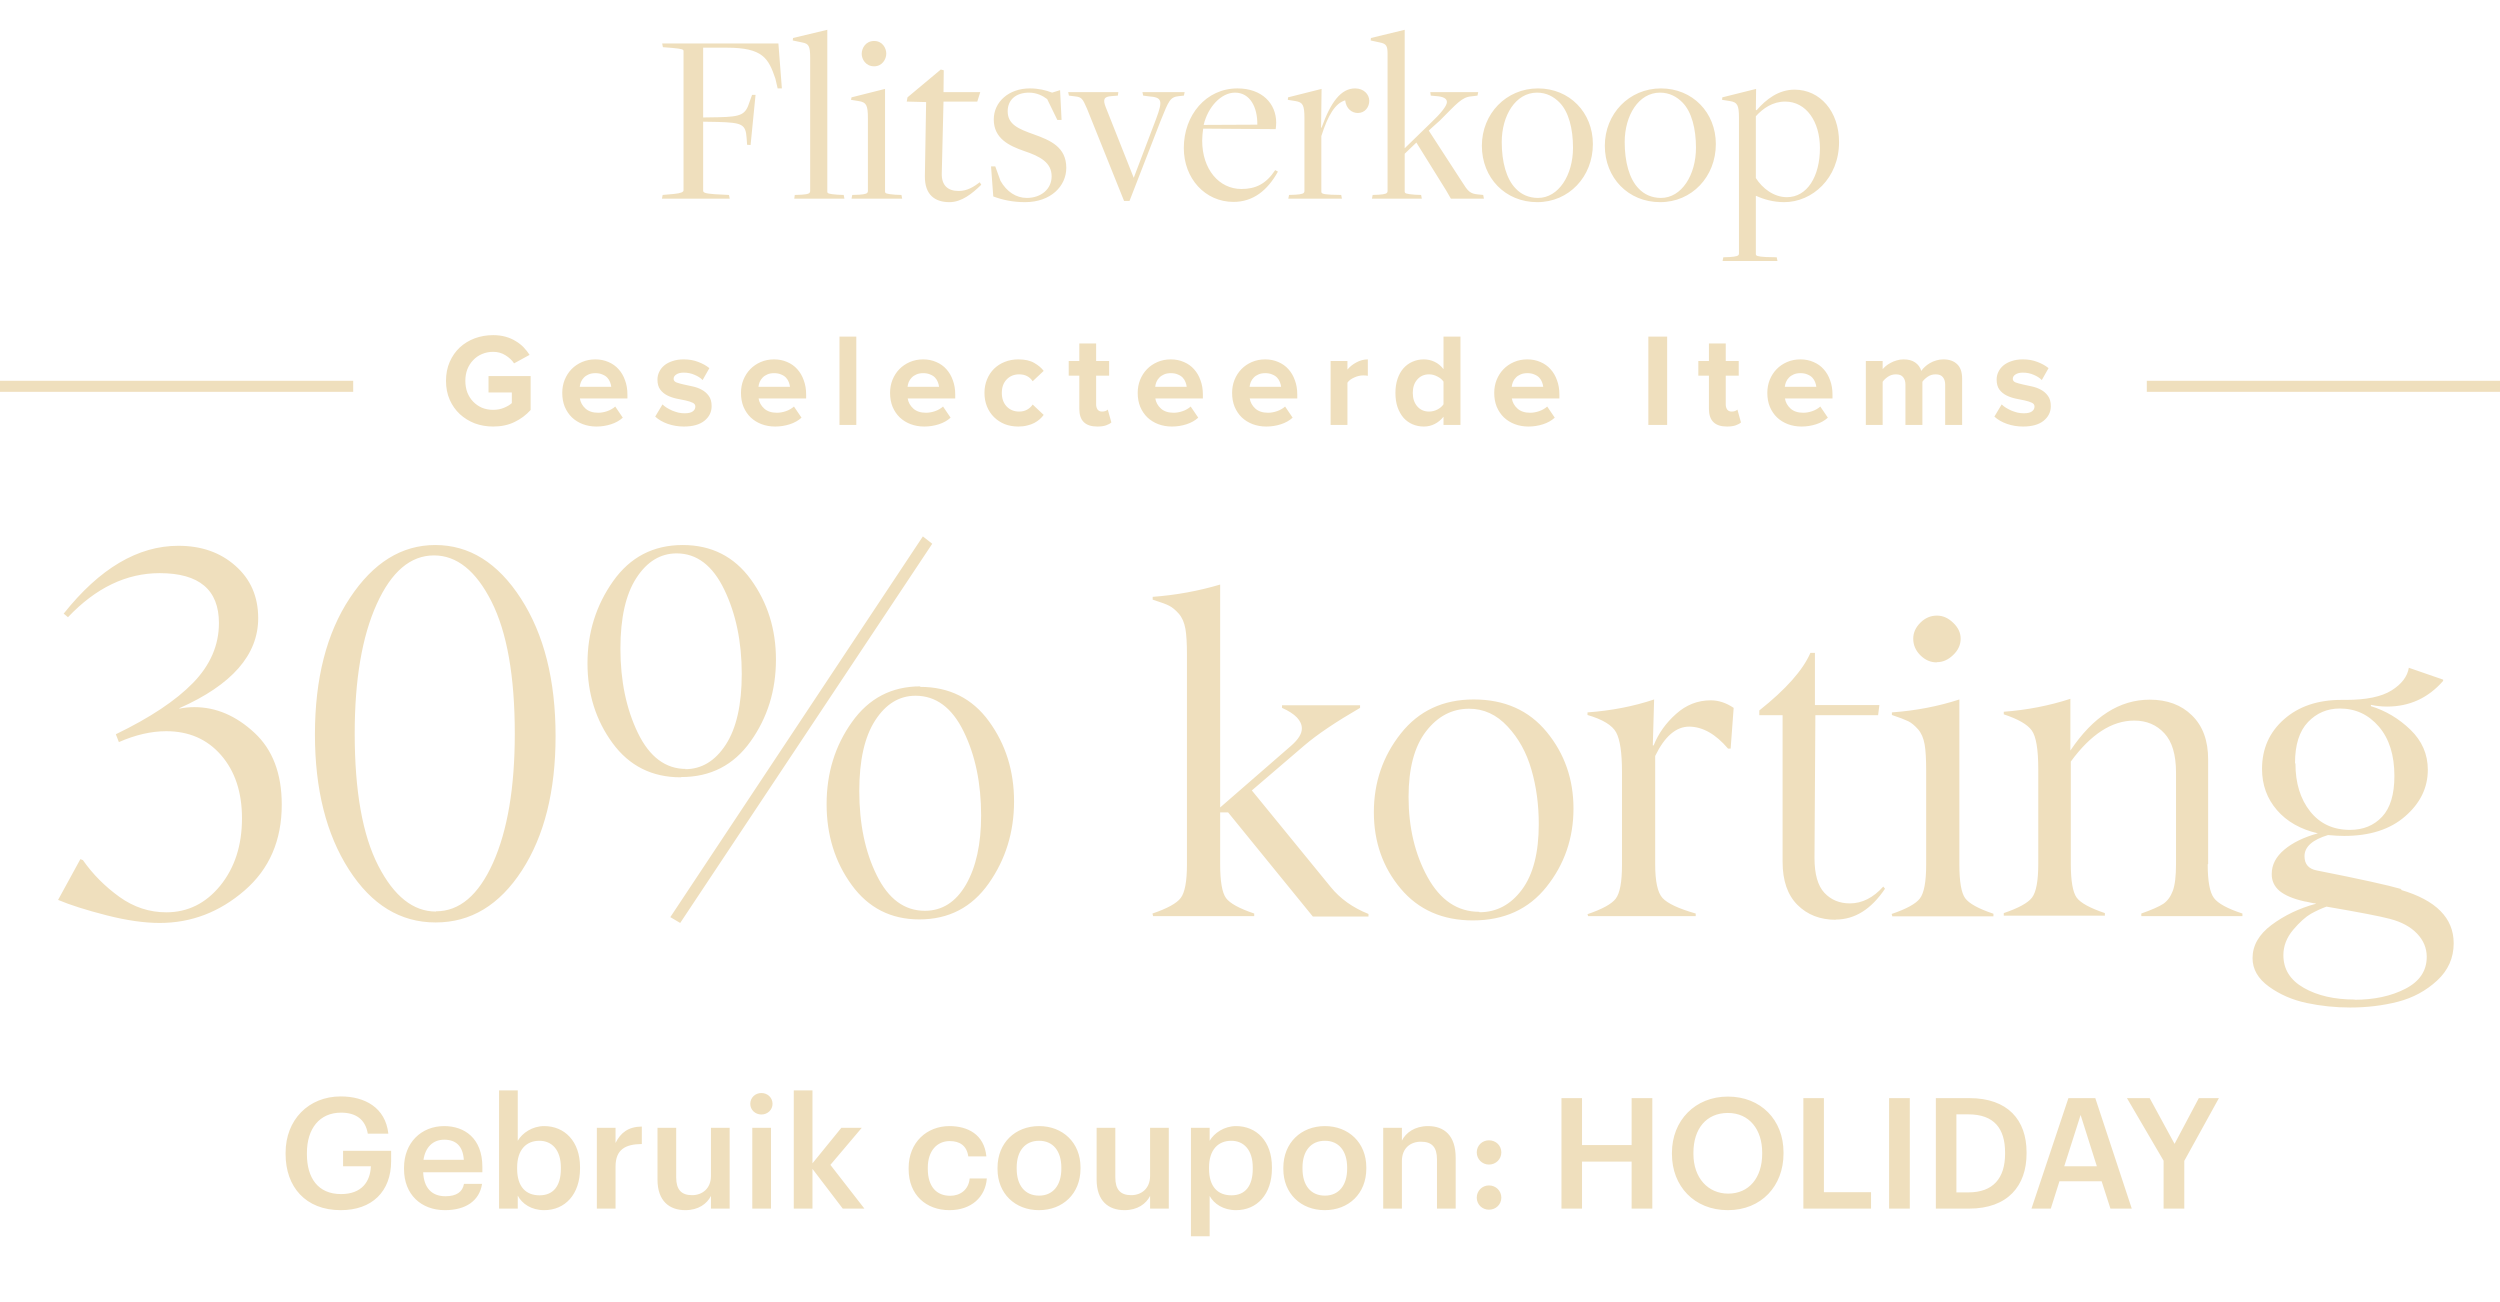 <svg width="453" height="236" viewBox="0 0 453 236" fill="none" xmlns="http://www.w3.org/2000/svg">
<path d="M119.94 36H132.225L132.09 35.325L129.48 35.19C127.635 35.055 127.41 34.875 127.41 34.515V22.05L130.065 22.095C134.475 22.23 135.105 22.5 135.285 24.975L135.375 26.235L136.005 26.28L136.905 17.19H136.275L135.825 18.45C135.105 20.745 134.385 21.15 130.29 21.24L127.41 21.285V8.64H131.685C138.255 8.64 139.245 10.575 140.505 14.265L140.91 16.02H141.675L141.045 7.875H119.985L120.12 8.55L121.83 8.685C123.675 8.865 123.855 8.955 123.855 9.27V34.47C123.855 34.785 123.45 35.01 122.1 35.145L120.075 35.325L119.94 36ZM143.921 36H153.011L152.876 35.325L151.751 35.28C150.086 35.145 149.906 35.055 149.906 34.695V5.4L143.696 6.885L143.651 7.335L145.361 7.695C146.531 7.92 146.801 8.325 146.801 10.44V34.605C146.801 35.1 146.396 35.19 145.226 35.28L144.011 35.325L143.921 36ZM158.389 12.015C159.874 12.015 160.594 10.71 160.594 9.72C160.594 8.73 159.919 7.425 158.389 7.425C156.859 7.425 156.139 8.73 156.139 9.765C156.139 10.71 156.859 12.015 158.389 12.015ZM154.294 36H163.474L163.339 35.325L162.214 35.28C160.594 35.145 160.369 35.055 160.369 34.695V16.11L154.294 17.64L154.204 18.09L155.599 18.315C156.949 18.54 157.264 18.99 157.264 21.42V34.605C157.264 35.1 156.814 35.19 155.689 35.28L154.429 35.325L154.294 36ZM172.043 36.63C174.248 36.63 176.138 35.1 177.803 33.48L177.533 33.03C176.453 33.84 175.283 34.605 173.708 34.605C171.773 34.605 170.603 33.615 170.648 31.455C170.648 31.41 170.963 18.405 170.963 18.405H177.083L177.623 16.695H170.963L171.008 12.735L170.468 12.6L164.438 17.64L164.303 18.405L167.813 18.495L167.588 31.905C167.543 35.415 169.523 36.63 172.043 36.63ZM185.741 36.63C190.421 36.63 193.211 33.705 193.211 30.42C193.211 26.64 190.331 25.425 187.316 24.345C184.526 23.355 182.591 22.545 182.591 20.16C182.591 18.135 184.031 16.785 186.461 16.785C187.856 16.785 188.981 17.37 189.746 17.955L191.591 21.735H192.356L192.086 16.335L190.646 16.785C189.476 16.335 188.171 16.02 186.596 16.02C182.816 16.02 180.071 18.45 180.071 21.645C180.071 25.11 182.861 26.415 185.561 27.36C188.531 28.35 190.556 29.475 190.556 31.95C190.556 34.245 188.666 35.865 186.056 35.865C184.121 35.865 182.411 34.74 181.286 32.76L180.341 30.15H179.576L179.981 35.595C181.646 36.225 183.536 36.63 185.741 36.63ZM203.678 36.405H204.668L210.293 21.915C211.823 18.135 212.003 17.595 213.668 17.415L214.523 17.325L214.658 16.695H207.008L207.143 17.325L208.178 17.46C210.563 17.64 210.743 18.18 209.483 21.555L205.433 32.22L200.348 19.395C199.808 18 200.033 17.505 201.428 17.415L202.553 17.325L202.643 16.695H193.553L193.688 17.325L194.768 17.46C196.028 17.595 196.163 17.865 196.973 19.71L203.678 36.405ZM223.506 36.585C227.061 36.585 229.671 34.515 231.561 31.095L231.066 30.825C229.401 33.345 227.511 34.245 224.946 34.245C220.896 34.245 217.836 30.69 217.836 25.47C217.836 24.84 217.926 23.85 218.016 23.31L231.156 23.4C231.201 22.995 231.246 22.635 231.246 22.23C231.246 18.765 228.681 16.02 224.226 16.02C218.556 16.02 214.506 20.835 214.506 26.82C214.506 32.355 218.376 36.585 223.506 36.585ZM218.106 22.635C218.871 19.35 221.301 16.785 223.776 16.785C226.521 16.785 227.871 19.44 227.826 22.59L218.106 22.635ZM233.44 36H243.16L243.025 35.325L241.18 35.28C239.605 35.19 239.425 35.055 239.425 34.695V24.66C240.64 20.835 241.945 18.72 243.745 18.18C243.925 19.71 244.96 20.475 246.04 20.475C247.345 20.475 248.11 19.395 248.11 18.27C248.11 17.1 247.12 16.02 245.545 16.02C242.98 16.02 241.135 18.495 239.47 23.13H239.38L239.47 16.11L233.395 17.64L233.35 18.09L234.745 18.315C236.05 18.54 236.365 18.99 236.365 21.42V34.605C236.365 35.1 235.915 35.19 234.745 35.28L233.575 35.325L233.44 36ZM248.592 36H257.637L257.502 35.325L256.377 35.28C254.757 35.145 254.532 35.055 254.532 34.695V27.855L256.647 25.83L262.047 34.515L262.902 36H268.887L268.752 35.325L267.852 35.235C266.367 35.1 266.007 34.695 264.882 32.895L258.897 23.67C258.852 23.67 260.922 21.825 260.922 21.825C263.937 18.81 264.882 17.595 266.592 17.46L267.717 17.325L267.852 16.695H259.167L259.257 17.325L260.247 17.415C261.552 17.505 262.182 17.865 262.182 18.495C262.182 19.215 260.922 20.7 259.392 22.14L254.532 26.865V5.4L248.412 6.885L248.367 7.335L250.032 7.695C251.202 7.92 251.427 8.325 251.427 9.765V34.605C251.427 35.1 250.977 35.19 249.852 35.28L248.727 35.325L248.592 36ZM278.55 36.63C284.265 36.63 288.63 32.04 288.63 26.1C288.63 20.385 284.4 16.02 278.685 16.02C272.925 16.02 268.515 20.61 268.515 26.415C268.515 32.22 272.745 36.63 278.55 36.63ZM278.685 35.865C276.975 35.865 275.625 35.19 274.68 34.2C272.925 32.445 272.115 29.295 272.115 25.74C272.115 20.925 274.635 16.785 278.505 16.785C280.26 16.785 281.565 17.55 282.555 18.54C284.265 20.25 285.03 23.355 285.03 26.775C285.03 31.725 282.42 35.865 278.685 35.865ZM300.83 36.63C306.545 36.63 310.91 32.04 310.91 26.1C310.91 20.385 306.68 16.02 300.965 16.02C295.205 16.02 290.795 20.61 290.795 26.415C290.795 32.22 295.025 36.63 300.83 36.63ZM300.965 35.865C299.255 35.865 297.905 35.19 296.96 34.2C295.205 32.445 294.395 29.295 294.395 25.74C294.395 20.925 296.915 16.785 300.785 16.785C302.54 16.785 303.845 17.55 304.835 18.54C306.545 20.25 307.31 23.355 307.31 26.775C307.31 31.725 304.7 35.865 300.965 35.865ZM312.131 47.295H322.076L321.941 46.62L320.006 46.575C318.386 46.485 318.161 46.35 318.161 46.035V35.505H318.251C319.511 36.09 321.311 36.63 323.291 36.63C328.376 36.63 333.236 32.31 333.236 25.74C333.236 20.16 329.771 16.245 325.181 16.245C322.301 16.245 320.051 17.955 318.296 19.98L318.161 19.89L318.206 16.11L312.086 17.64L312.041 18.09L313.481 18.315C314.786 18.54 315.101 18.99 315.101 21.375V45.945C315.101 46.395 314.606 46.485 313.481 46.575L312.266 46.62L312.131 47.295ZM323.786 35.73C321.401 35.73 319.331 34.11 318.161 32.265V21.06C319.466 19.62 321.221 18.405 323.471 18.405C327.296 18.405 329.771 22.05 329.771 26.82C329.771 31.95 327.476 35.73 323.786 35.73Z" fill="#EFDFBD"/>
<rect y="69" width="64" height="2" fill="#EFDFBD"/>
<path d="M89.36 77.288C88.176 77.288 87.064 77.096 86.024 76.712C85 76.312 84.096 75.752 83.312 75.032C82.544 74.312 81.936 73.448 81.488 72.44C81.04 71.416 80.816 70.272 80.816 69.008C80.816 67.744 81.04 66.6 81.488 65.576C81.936 64.552 82.544 63.68 83.312 62.96C84.096 62.24 85 61.688 86.024 61.304C87.064 60.92 88.176 60.728 89.36 60.728C90.192 60.728 90.944 60.824 91.616 61.016C92.304 61.208 92.912 61.472 93.44 61.808C93.984 62.128 94.464 62.504 94.88 62.936C95.296 63.368 95.656 63.824 95.96 64.304L93.152 65.84C92.784 65.28 92.264 64.792 91.592 64.376C90.936 63.96 90.192 63.752 89.36 63.752C88.624 63.752 87.944 63.888 87.32 64.16C86.712 64.416 86.184 64.784 85.736 65.264C85.288 65.728 84.936 66.28 84.68 66.92C84.44 67.56 84.32 68.256 84.32 69.008C84.32 69.76 84.44 70.464 84.68 71.12C84.936 71.76 85.288 72.312 85.736 72.776C86.184 73.24 86.712 73.608 87.32 73.88C87.944 74.136 88.624 74.264 89.36 74.264C90.08 74.264 90.744 74.136 91.352 73.88C91.96 73.624 92.424 73.344 92.744 73.04V71.12H88.52V68.144H96.152V74.288C95.336 75.2 94.36 75.928 93.224 76.472C92.104 77.016 90.816 77.288 89.36 77.288ZM108.073 77.288C107.193 77.288 106.369 77.144 105.601 76.856C104.849 76.568 104.193 76.16 103.633 75.632C103.089 75.104 102.657 74.464 102.337 73.712C102.033 72.96 101.881 72.12 101.881 71.192C101.881 70.36 102.025 69.576 102.313 68.84C102.617 68.088 103.033 67.44 103.561 66.896C104.089 66.352 104.721 65.92 105.457 65.6C106.193 65.28 107.001 65.12 107.881 65.12C108.745 65.12 109.537 65.28 110.257 65.6C110.977 65.904 111.585 66.336 112.081 66.896C112.593 67.456 112.985 68.128 113.257 68.912C113.545 69.68 113.689 70.536 113.689 71.48V72.2H105.073C105.185 72.904 105.521 73.512 106.081 74.024C106.641 74.536 107.417 74.792 108.409 74.792C108.649 74.792 108.905 74.768 109.177 74.72C109.465 74.672 109.745 74.6 110.017 74.504C110.305 74.408 110.569 74.288 110.809 74.144C111.065 74 111.289 73.84 111.481 73.664L112.849 75.68C112.273 76.208 111.561 76.608 110.713 76.88C109.865 77.152 108.985 77.288 108.073 77.288ZM110.761 70.088C110.729 69.816 110.657 69.536 110.545 69.248C110.433 68.944 110.265 68.672 110.041 68.432C109.817 68.192 109.521 68 109.153 67.856C108.801 67.696 108.377 67.616 107.881 67.616C107.401 67.616 106.985 67.696 106.633 67.856C106.297 68 106.017 68.192 105.793 68.432C105.569 68.656 105.393 68.92 105.265 69.224C105.153 69.512 105.081 69.8 105.049 70.088H110.761ZM123.907 77.288C122.899 77.288 121.931 77.128 121.003 76.808C120.091 76.488 119.331 76.048 118.723 75.488L120.043 73.28C120.251 73.488 120.507 73.688 120.811 73.88C121.131 74.072 121.467 74.248 121.819 74.408C122.187 74.552 122.555 74.672 122.923 74.768C123.307 74.848 123.683 74.888 124.051 74.888C124.723 74.888 125.211 74.776 125.515 74.552C125.835 74.328 125.995 74.032 125.995 73.664C125.995 73.344 125.827 73.112 125.491 72.968C125.155 72.808 124.731 72.672 124.219 72.56C123.707 72.448 123.155 72.336 122.563 72.224C121.971 72.096 121.419 71.904 120.907 71.648C120.395 71.392 119.971 71.04 119.635 70.592C119.299 70.144 119.131 69.536 119.131 68.768C119.131 68.288 119.235 67.832 119.443 67.4C119.651 66.952 119.955 66.56 120.355 66.224C120.755 65.888 121.251 65.624 121.843 65.432C122.435 65.224 123.115 65.12 123.883 65.12C124.859 65.12 125.731 65.272 126.499 65.576C127.283 65.864 127.963 66.24 128.539 66.704L127.315 68.864C126.963 68.496 126.483 68.184 125.875 67.928C125.267 67.656 124.603 67.52 123.883 67.52C123.323 67.52 122.875 67.632 122.539 67.856C122.219 68.064 122.059 68.328 122.059 68.648C122.059 68.936 122.227 69.152 122.563 69.296C122.915 69.424 123.339 69.544 123.835 69.656C124.347 69.752 124.899 69.872 125.491 70.016C126.099 70.144 126.651 70.344 127.147 70.616C127.659 70.888 128.083 71.256 128.419 71.72C128.771 72.184 128.947 72.808 128.947 73.592C128.947 74.664 128.507 75.552 127.627 76.256C126.763 76.944 125.523 77.288 123.907 77.288ZM140.457 77.288C139.577 77.288 138.753 77.144 137.985 76.856C137.233 76.568 136.577 76.16 136.017 75.632C135.473 75.104 135.041 74.464 134.721 73.712C134.417 72.96 134.265 72.12 134.265 71.192C134.265 70.36 134.409 69.576 134.697 68.84C135.001 68.088 135.417 67.44 135.945 66.896C136.473 66.352 137.105 65.92 137.841 65.6C138.577 65.28 139.385 65.12 140.265 65.12C141.129 65.12 141.921 65.28 142.641 65.6C143.361 65.904 143.969 66.336 144.465 66.896C144.977 67.456 145.369 68.128 145.641 68.912C145.929 69.68 146.073 70.536 146.073 71.48V72.2H137.457C137.569 72.904 137.905 73.512 138.465 74.024C139.025 74.536 139.801 74.792 140.793 74.792C141.033 74.792 141.289 74.768 141.561 74.72C141.849 74.672 142.129 74.6 142.401 74.504C142.689 74.408 142.953 74.288 143.193 74.144C143.449 74 143.673 73.84 143.865 73.664L145.233 75.68C144.657 76.208 143.945 76.608 143.097 76.88C142.249 77.152 141.369 77.288 140.457 77.288ZM143.145 70.088C143.113 69.816 143.041 69.536 142.929 69.248C142.817 68.944 142.649 68.672 142.425 68.432C142.201 68.192 141.905 68 141.537 67.856C141.185 67.696 140.761 67.616 140.265 67.616C139.785 67.616 139.369 67.696 139.017 67.856C138.681 68 138.401 68.192 138.177 68.432C137.953 68.656 137.777 68.92 137.649 69.224C137.537 69.512 137.465 69.8 137.433 70.088H143.145ZM152.114 77V60.992H155.162V77H152.114ZM167.472 77.288C166.592 77.288 165.768 77.144 165 76.856C164.248 76.568 163.592 76.16 163.032 75.632C162.488 75.104 162.056 74.464 161.736 73.712C161.432 72.96 161.28 72.12 161.28 71.192C161.28 70.36 161.424 69.576 161.712 68.84C162.016 68.088 162.432 67.44 162.96 66.896C163.488 66.352 164.12 65.92 164.856 65.6C165.592 65.28 166.4 65.12 167.28 65.12C168.144 65.12 168.936 65.28 169.656 65.6C170.376 65.904 170.984 66.336 171.48 66.896C171.992 67.456 172.384 68.128 172.656 68.912C172.944 69.68 173.088 70.536 173.088 71.48V72.2H164.472C164.584 72.904 164.92 73.512 165.48 74.024C166.04 74.536 166.816 74.792 167.808 74.792C168.048 74.792 168.304 74.768 168.576 74.72C168.864 74.672 169.144 74.6 169.416 74.504C169.704 74.408 169.968 74.288 170.208 74.144C170.464 74 170.688 73.84 170.88 73.664L172.248 75.68C171.672 76.208 170.96 76.608 170.112 76.88C169.264 77.152 168.384 77.288 167.472 77.288ZM170.16 70.088C170.128 69.816 170.056 69.536 169.944 69.248C169.832 68.944 169.664 68.672 169.44 68.432C169.216 68.192 168.92 68 168.552 67.856C168.2 67.696 167.776 67.616 167.28 67.616C166.8 67.616 166.384 67.696 166.032 67.856C165.696 68 165.416 68.192 165.192 68.432C164.968 68.656 164.792 68.92 164.664 69.224C164.552 69.512 164.48 69.8 164.448 70.088H170.16ZM184.53 77.288C183.634 77.288 182.81 77.144 182.058 76.856C181.322 76.552 180.674 76.128 180.114 75.584C179.57 75.04 179.146 74.4 178.842 73.664C178.538 72.912 178.386 72.088 178.386 71.192C178.386 70.312 178.538 69.504 178.842 68.768C179.146 68.016 179.57 67.368 180.114 66.824C180.674 66.28 181.322 65.864 182.058 65.576C182.81 65.272 183.634 65.12 184.53 65.12C185.714 65.12 186.674 65.336 187.41 65.768C188.162 66.2 188.73 66.68 189.114 67.208L187.122 69.08C186.562 68.248 185.746 67.832 184.674 67.832C183.746 67.832 182.986 68.144 182.394 68.768C181.818 69.376 181.53 70.184 181.53 71.192C181.53 72.2 181.818 73.016 182.394 73.64C182.986 74.264 183.746 74.576 184.674 74.576C185.202 74.576 185.674 74.464 186.09 74.24C186.506 74.016 186.85 73.704 187.122 73.304L189.114 75.176C188.922 75.448 188.682 75.712 188.394 75.968C188.122 76.208 187.794 76.432 187.41 76.64C187.042 76.832 186.618 76.984 186.138 77.096C185.658 77.224 185.122 77.288 184.53 77.288ZM198.835 77.288C196.659 77.288 195.571 76.224 195.571 74.096V68.072H193.651V65.408H195.571V62.24H198.619V65.408H200.971V68.072H198.619V73.28C198.619 73.648 198.707 73.96 198.883 74.216C199.075 74.456 199.339 74.576 199.675 74.576C199.899 74.576 200.107 74.544 200.299 74.48C200.507 74.4 200.651 74.312 200.731 74.216L201.379 76.544C201.155 76.752 200.835 76.928 200.419 77.072C200.003 77.216 199.475 77.288 198.835 77.288ZM212.344 77.288C211.464 77.288 210.64 77.144 209.872 76.856C209.12 76.568 208.464 76.16 207.904 75.632C207.36 75.104 206.928 74.464 206.608 73.712C206.304 72.96 206.152 72.12 206.152 71.192C206.152 70.36 206.296 69.576 206.584 68.84C206.888 68.088 207.304 67.44 207.832 66.896C208.36 66.352 208.992 65.92 209.728 65.6C210.464 65.28 211.272 65.12 212.152 65.12C213.016 65.12 213.808 65.28 214.528 65.6C215.248 65.904 215.856 66.336 216.352 66.896C216.864 67.456 217.256 68.128 217.528 68.912C217.816 69.68 217.96 70.536 217.96 71.48V72.2H209.344C209.456 72.904 209.792 73.512 210.352 74.024C210.912 74.536 211.688 74.792 212.68 74.792C212.92 74.792 213.176 74.768 213.448 74.72C213.736 74.672 214.016 74.6 214.288 74.504C214.576 74.408 214.84 74.288 215.08 74.144C215.336 74 215.56 73.84 215.752 73.664L217.12 75.68C216.544 76.208 215.832 76.608 214.984 76.88C214.136 77.152 213.256 77.288 212.344 77.288ZM215.032 70.088C215 69.816 214.928 69.536 214.816 69.248C214.704 68.944 214.536 68.672 214.312 68.432C214.088 68.192 213.792 68 213.424 67.856C213.072 67.696 212.648 67.616 212.152 67.616C211.672 67.616 211.256 67.696 210.904 67.856C210.568 68 210.288 68.192 210.064 68.432C209.84 68.656 209.664 68.92 209.536 69.224C209.424 69.512 209.352 69.8 209.32 70.088H215.032ZM229.45 77.288C228.57 77.288 227.746 77.144 226.978 76.856C226.226 76.568 225.57 76.16 225.01 75.632C224.466 75.104 224.034 74.464 223.714 73.712C223.41 72.96 223.258 72.12 223.258 71.192C223.258 70.36 223.402 69.576 223.69 68.84C223.994 68.088 224.41 67.44 224.938 66.896C225.466 66.352 226.098 65.92 226.834 65.6C227.57 65.28 228.378 65.12 229.258 65.12C230.122 65.12 230.914 65.28 231.634 65.6C232.354 65.904 232.962 66.336 233.458 66.896C233.97 67.456 234.362 68.128 234.634 68.912C234.922 69.68 235.066 70.536 235.066 71.48V72.2H226.45C226.562 72.904 226.898 73.512 227.458 74.024C228.018 74.536 228.794 74.792 229.786 74.792C230.026 74.792 230.282 74.768 230.554 74.72C230.842 74.672 231.122 74.6 231.394 74.504C231.682 74.408 231.946 74.288 232.186 74.144C232.442 74 232.666 73.84 232.858 73.664L234.226 75.68C233.65 76.208 232.938 76.608 232.09 76.88C231.242 77.152 230.362 77.288 229.45 77.288ZM232.138 70.088C232.106 69.816 232.034 69.536 231.922 69.248C231.81 68.944 231.642 68.672 231.418 68.432C231.194 68.192 230.898 68 230.53 67.856C230.178 67.696 229.754 67.616 229.258 67.616C228.778 67.616 228.362 67.696 228.01 67.856C227.674 68 227.394 68.192 227.17 68.432C226.946 68.656 226.77 68.92 226.642 69.224C226.53 69.512 226.458 69.8 226.426 70.088H232.138ZM241.107 77V65.408H244.155V66.968C244.571 66.456 245.107 66.024 245.763 65.672C246.435 65.304 247.131 65.12 247.851 65.12V68.096C247.627 68.048 247.347 68.024 247.011 68.024C246.755 68.024 246.483 68.056 246.195 68.12C245.923 68.184 245.651 68.28 245.379 68.408C245.123 68.52 244.883 68.656 244.659 68.816C244.451 68.976 244.283 69.152 244.155 69.344V77H241.107ZM261.564 77V75.512C261.1 76.088 260.564 76.528 259.956 76.832C259.364 77.136 258.708 77.288 257.988 77.288C257.268 77.288 256.588 77.152 255.948 76.88C255.324 76.608 254.78 76.216 254.316 75.704C253.868 75.176 253.508 74.536 253.236 73.784C252.98 73.032 252.852 72.168 252.852 71.192C252.852 70.248 252.98 69.4 253.236 68.648C253.492 67.896 253.844 67.264 254.292 66.752C254.756 66.224 255.3 65.824 255.924 65.552C256.564 65.264 257.252 65.12 257.988 65.12C258.676 65.12 259.324 65.264 259.932 65.552C260.556 65.84 261.1 66.288 261.564 66.896V60.992H264.636V77H261.564ZM258.948 74.576C259.46 74.576 259.956 74.456 260.436 74.216C260.932 73.96 261.308 73.64 261.564 73.256V69.152C261.308 68.768 260.932 68.456 260.436 68.216C259.956 67.96 259.46 67.832 258.948 67.832C258.068 67.832 257.356 68.144 256.812 68.768C256.268 69.376 255.996 70.184 255.996 71.192C255.996 72.2 256.268 73.016 256.812 73.64C257.356 74.264 258.068 74.576 258.948 74.576ZM276.946 77.288C276.066 77.288 275.242 77.144 274.474 76.856C273.722 76.568 273.066 76.16 272.506 75.632C271.962 75.104 271.53 74.464 271.21 73.712C270.906 72.96 270.754 72.12 270.754 71.192C270.754 70.36 270.898 69.576 271.186 68.84C271.49 68.088 271.906 67.44 272.434 66.896C272.962 66.352 273.594 65.92 274.33 65.6C275.066 65.28 275.874 65.12 276.754 65.12C277.618 65.12 278.41 65.28 279.13 65.6C279.85 65.904 280.458 66.336 280.954 66.896C281.466 67.456 281.858 68.128 282.13 68.912C282.418 69.68 282.562 70.536 282.562 71.48V72.2H273.946C274.058 72.904 274.394 73.512 274.954 74.024C275.514 74.536 276.29 74.792 277.282 74.792C277.522 74.792 277.778 74.768 278.05 74.72C278.338 74.672 278.618 74.6 278.89 74.504C279.178 74.408 279.442 74.288 279.682 74.144C279.938 74 280.162 73.84 280.354 73.664L281.722 75.68C281.146 76.208 280.434 76.608 279.586 76.88C278.738 77.152 277.858 77.288 276.946 77.288ZM279.634 70.088C279.602 69.816 279.53 69.536 279.418 69.248C279.306 68.944 279.138 68.672 278.914 68.432C278.69 68.192 278.394 68 278.026 67.856C277.674 67.696 277.25 67.616 276.754 67.616C276.274 67.616 275.858 67.696 275.506 67.856C275.17 68 274.89 68.192 274.666 68.432C274.442 68.656 274.266 68.92 274.138 69.224C274.026 69.512 273.954 69.8 273.922 70.088H279.634ZM298.68 77V60.992H302.088V77H298.68ZM312.922 77.288C310.746 77.288 309.658 76.224 309.658 74.096V68.072H307.738V65.408H309.658V62.24H312.706V65.408H315.058V68.072H312.706V73.28C312.706 73.648 312.794 73.96 312.97 74.216C313.162 74.456 313.426 74.576 313.762 74.576C313.986 74.576 314.194 74.544 314.386 74.48C314.594 74.4 314.738 74.312 314.818 74.216L315.466 76.544C315.242 76.752 314.922 76.928 314.506 77.072C314.09 77.216 313.562 77.288 312.922 77.288ZM326.431 77.288C325.551 77.288 324.727 77.144 323.959 76.856C323.207 76.568 322.551 76.16 321.991 75.632C321.447 75.104 321.015 74.464 320.695 73.712C320.391 72.96 320.239 72.12 320.239 71.192C320.239 70.36 320.383 69.576 320.671 68.84C320.975 68.088 321.391 67.44 321.919 66.896C322.447 66.352 323.079 65.92 323.815 65.6C324.551 65.28 325.359 65.12 326.239 65.12C327.103 65.12 327.895 65.28 328.615 65.6C329.335 65.904 329.943 66.336 330.439 66.896C330.951 67.456 331.343 68.128 331.615 68.912C331.903 69.68 332.047 70.536 332.047 71.48V72.2H323.431C323.543 72.904 323.879 73.512 324.439 74.024C324.999 74.536 325.775 74.792 326.767 74.792C327.007 74.792 327.263 74.768 327.535 74.72C327.823 74.672 328.103 74.6 328.375 74.504C328.663 74.408 328.927 74.288 329.167 74.144C329.423 74 329.647 73.84 329.839 73.664L331.207 75.68C330.631 76.208 329.919 76.608 329.071 76.88C328.223 77.152 327.343 77.288 326.431 77.288ZM329.119 70.088C329.087 69.816 329.015 69.536 328.903 69.248C328.791 68.944 328.623 68.672 328.399 68.432C328.175 68.192 327.879 68 327.511 67.856C327.159 67.696 326.735 67.616 326.239 67.616C325.759 67.616 325.343 67.696 324.991 67.856C324.655 68 324.375 68.192 324.151 68.432C323.927 68.656 323.751 68.92 323.623 69.224C323.511 69.512 323.439 69.8 323.407 70.088H329.119ZM352.465 77V69.68C352.465 69.136 352.329 68.696 352.057 68.36C351.801 68.008 351.361 67.832 350.737 67.832C350.193 67.832 349.713 67.976 349.297 68.264C348.881 68.552 348.561 68.856 348.337 69.176V77H345.265V69.68C345.265 69.136 345.129 68.696 344.857 68.36C344.601 68.008 344.161 67.832 343.537 67.832C343.009 67.832 342.529 67.976 342.097 68.264C341.681 68.552 341.361 68.856 341.137 69.176V77H338.089V65.408H341.137V66.896C341.265 66.736 341.449 66.552 341.689 66.344C341.929 66.136 342.217 65.944 342.553 65.768C342.889 65.576 343.257 65.424 343.657 65.312C344.057 65.184 344.481 65.12 344.929 65.12C345.793 65.12 346.489 65.304 347.017 65.672C347.561 66.04 347.937 66.552 348.145 67.208C348.305 66.952 348.521 66.704 348.793 66.464C349.065 66.208 349.369 65.984 349.705 65.792C350.057 65.584 350.433 65.424 350.833 65.312C351.249 65.184 351.681 65.12 352.129 65.12C353.201 65.12 354.033 65.408 354.625 65.984C355.233 66.544 355.537 67.424 355.537 68.624V77H352.465ZM366.566 77.288C365.558 77.288 364.59 77.128 363.662 76.808C362.75 76.488 361.99 76.048 361.382 75.488L362.702 73.28C362.91 73.488 363.166 73.688 363.47 73.88C363.79 74.072 364.126 74.248 364.478 74.408C364.846 74.552 365.214 74.672 365.582 74.768C365.966 74.848 366.342 74.888 366.71 74.888C367.382 74.888 367.87 74.776 368.174 74.552C368.494 74.328 368.654 74.032 368.654 73.664C368.654 73.344 368.486 73.112 368.15 72.968C367.814 72.808 367.39 72.672 366.878 72.56C366.366 72.448 365.814 72.336 365.222 72.224C364.63 72.096 364.078 71.904 363.566 71.648C363.054 71.392 362.63 71.04 362.294 70.592C361.958 70.144 361.79 69.536 361.79 68.768C361.79 68.288 361.894 67.832 362.102 67.4C362.31 66.952 362.614 66.56 363.014 66.224C363.414 65.888 363.91 65.624 364.502 65.432C365.094 65.224 365.774 65.12 366.542 65.12C367.518 65.12 368.39 65.272 369.158 65.576C369.942 65.864 370.622 66.24 371.198 66.704L369.974 68.864C369.622 68.496 369.142 68.184 368.534 67.928C367.926 67.656 367.262 67.52 366.542 67.52C365.982 67.52 365.534 67.632 365.198 67.856C364.878 68.064 364.718 68.328 364.718 68.648C364.718 68.936 364.886 69.152 365.222 69.296C365.574 69.424 365.998 69.544 366.494 69.656C367.006 69.752 367.558 69.872 368.15 70.016C368.758 70.144 369.31 70.344 369.806 70.616C370.318 70.888 370.742 71.256 371.078 71.72C371.43 72.184 371.606 72.808 371.606 73.592C371.606 74.664 371.166 75.552 370.286 76.256C369.422 76.944 368.182 77.288 366.566 77.288Z" fill="#EFDFBD"/>
<rect x="389" y="69" width="64" height="2" fill="#EFDFBD"/>
<path d="M11.443 111.105L11.535 111.197C18.053 102.997 24.983 98.897 32.327 98.897C36.489 98.897 39.931 100.105 42.654 102.522C45.408 104.94 46.785 108.107 46.785 112.023C46.785 118.663 42.027 124.095 32.511 128.317V128.409C33.337 128.226 34.24 128.134 35.219 128.134C39.135 128.134 42.761 129.679 46.097 132.77C49.401 135.829 51.054 140.174 51.054 145.805C51.054 152.292 48.805 157.478 44.307 161.364C39.778 165.281 34.653 167.239 28.931 167.239C26.146 167.239 22.949 166.78 19.338 165.862C15.635 164.914 12.698 163.98 10.525 163.062L14.565 155.673L15.023 155.856C16.798 158.396 19.001 160.615 21.633 162.512C24.234 164.378 27.064 165.312 30.124 165.312C34.01 165.312 37.269 163.705 39.9 160.492C42.532 157.249 43.848 153.179 43.848 148.283C43.848 143.54 42.578 139.715 40.038 136.809C37.529 133.932 34.224 132.494 30.124 132.494C27.401 132.494 24.54 133.152 21.541 134.468L20.99 133.045C27.202 130.046 31.868 126.94 34.989 123.728C38.11 120.515 39.671 116.904 39.671 112.896C39.671 106.868 36.091 103.854 28.931 103.854C22.903 103.854 17.364 106.516 12.315 111.84L11.443 111.105ZM78.96 167.147H78.914C72.549 167.147 67.317 163.95 63.217 157.555C59.117 151.16 57.066 143.005 57.066 133.091C57.066 122.963 59.178 114.716 63.4 108.352C67.623 101.956 72.779 98.759 78.868 98.759C85.049 98.759 90.22 101.987 94.382 108.443C98.574 114.93 100.67 123.238 100.67 133.366C100.67 143.341 98.635 151.465 94.565 157.738C90.496 164.011 85.294 167.147 78.96 167.147ZM79.006 165.174V165.128C83.259 165.128 86.701 162.206 89.333 156.361C91.965 150.486 93.28 142.684 93.28 132.953C93.28 122.549 91.873 114.563 89.058 108.994C86.243 103.425 82.769 100.641 78.639 100.641C74.385 100.641 70.928 103.578 68.266 109.453C65.603 115.328 64.272 123.146 64.272 132.907C64.272 143.341 65.695 151.328 68.541 156.866C71.387 162.405 74.875 165.174 79.006 165.174ZM123.252 167.239L121.462 166.184L167.223 97.198L168.921 98.529L123.252 167.239ZM123.436 140.802L123.344 140.848C118.142 140.848 114.026 138.782 110.997 134.651C107.968 130.521 106.453 125.701 106.453 120.193C106.453 114.655 107.998 109.698 111.089 105.322C114.179 100.947 118.387 98.759 123.711 98.759C128.913 98.759 133.028 100.84 136.058 105.001C139.087 109.193 140.602 114.028 140.602 119.505C140.602 125.104 139.072 130.046 136.012 134.33C132.952 138.645 128.76 140.802 123.436 140.802ZM124.308 139.333L124.124 139.379C127.123 139.379 129.586 137.895 131.514 134.927C133.441 131.959 134.405 127.69 134.405 122.121C134.405 116.307 133.35 111.213 131.238 106.837C129.127 102.461 126.251 100.273 122.609 100.273C119.672 100.273 117.239 101.757 115.312 104.726C113.384 107.694 112.42 111.962 112.42 117.531C112.42 123.345 113.476 128.44 115.587 132.815C117.698 137.16 120.605 139.333 124.308 139.333ZM166.764 124.37L166.718 124.462C172.011 124.462 176.173 126.543 179.202 130.704C182.231 134.866 183.746 139.7 183.746 145.208C183.746 150.777 182.216 155.734 179.156 160.079C176.096 164.424 171.904 166.597 166.58 166.597C161.439 166.597 157.354 164.516 154.325 160.354C151.296 156.193 149.781 151.312 149.781 145.713C149.781 140.083 151.311 135.126 154.371 130.842C157.431 126.527 161.562 124.37 166.764 124.37ZM165.892 126.068C162.954 126.068 160.521 127.552 158.594 130.521C156.666 133.489 155.702 137.757 155.702 143.326C155.702 149.262 156.758 154.357 158.869 158.61C160.98 162.894 163.887 165.036 167.59 165.036C170.711 165.036 173.189 163.46 175.025 160.309C176.861 157.126 177.779 152.95 177.779 147.778C177.779 141.934 176.724 136.854 174.612 132.54C172.501 128.226 169.594 126.068 165.892 126.068ZM208.943 166L208.826 165.531C211.508 164.62 213.214 163.682 213.943 162.719C214.699 161.729 215.076 159.698 215.076 156.625V118.656C215.076 116.599 214.985 115.036 214.803 113.969C214.594 112.797 214.191 111.872 213.592 111.195C212.993 110.518 212.407 110.036 211.834 109.75C211.339 109.49 210.35 109.125 208.865 108.656V108.148C213.058 107.836 217.133 107.094 221.092 105.922V146.312L233.982 135.102C235.258 133.982 235.896 132.953 235.896 132.016C235.896 130.583 234.699 129.333 232.303 128.266V127.797H246.443V128.266C242.042 130.818 238.683 133.083 236.365 135.062L226.834 143.227L241.092 160.688C242.811 162.823 245.102 164.464 247.967 165.609V166.078H237.889L222.537 147.211H221.092V156.625C221.092 159.698 221.443 161.729 222.146 162.719C222.85 163.682 224.555 164.62 227.264 165.531V166H208.943ZM266.873 166.781H266.912C261.391 166.781 257.016 164.854 253.787 161C250.558 157.146 248.943 152.536 248.943 147.172C248.943 141.781 250.571 137.029 253.826 132.914C257.081 128.799 261.482 126.742 267.029 126.742C272.628 126.742 277.042 128.708 280.271 132.641C283.501 136.573 285.115 141.195 285.115 146.508C285.115 151.872 283.488 156.599 280.232 160.688C277.003 164.75 272.55 166.781 266.873 166.781ZM268.045 165.219L268.084 165.297C271.183 165.297 273.748 163.93 275.779 161.195C277.811 158.461 278.826 154.503 278.826 149.32C278.826 145.805 278.383 142.523 277.498 139.477C276.613 136.378 275.167 133.76 273.162 131.625C271.183 129.49 268.865 128.422 266.209 128.422C263.11 128.422 260.506 129.789 258.396 132.523C256.287 135.258 255.232 139.216 255.232 144.398C255.232 149.919 256.378 154.763 258.67 158.93C260.988 163.122 264.113 165.219 268.045 165.219ZM287.771 166L287.654 165.648C290.337 164.737 292.042 163.799 292.771 162.836C293.527 161.846 293.904 159.815 293.904 156.742V139.867C293.904 136.404 293.553 134.021 292.85 132.719C292.146 131.417 290.415 130.362 287.654 129.555V129.086C291.977 128.773 296.001 127.992 299.725 126.742L299.49 135.062H299.646C300.506 132.901 301.86 131 303.709 129.359C305.532 127.719 307.628 126.898 309.998 126.898C311.404 126.898 312.785 127.354 314.139 128.266L313.592 135.648H313.123C310.883 133.018 308.54 131.69 306.092 131.664C303.696 131.664 301.639 133.435 299.92 136.977V156.625C299.92 159.724 300.363 161.755 301.248 162.719C302.16 163.708 304.165 164.646 307.264 165.531V166H287.771ZM332.615 166.625L332.654 166.664C329.816 166.664 327.498 165.766 325.701 163.969C323.904 162.172 323.006 159.568 323.006 156.156V129.594H318.787V128.734C323.605 124.906 326.691 121.43 328.045 118.305H328.865V127.758H340.545L340.311 129.594H328.943L328.787 155.453C328.787 158.396 329.386 160.505 330.584 161.781C331.782 163.057 333.318 163.695 335.193 163.695C337.407 163.695 339.425 162.68 341.248 160.648L341.561 161.039C339.061 164.763 336.079 166.625 332.615 166.625ZM350.975 119.984L350.936 120.023C349.816 120.023 348.826 119.594 347.967 118.734C347.107 117.875 346.678 116.872 346.678 115.727C346.678 114.659 347.107 113.695 347.967 112.836C348.826 111.977 349.829 111.547 350.975 111.547C352.042 111.547 353.019 111.977 353.904 112.836C354.816 113.695 355.271 114.659 355.271 115.727C355.271 116.846 354.816 117.836 353.904 118.695C353.019 119.555 352.042 119.984 350.975 119.984ZM342.889 166.039L342.771 165.609C345.454 164.698 347.16 163.76 347.889 162.797C348.644 161.807 349.021 159.776 349.021 156.703V139.594C349.021 137.536 348.93 135.974 348.748 134.906C348.54 133.734 348.136 132.81 347.537 132.133C346.938 131.456 346.352 130.974 345.779 130.688C345.128 130.375 344.139 129.997 342.811 129.555V129.086C347.133 128.773 351.209 127.992 355.037 126.742V156.664C355.037 159.763 355.389 161.794 356.092 162.758C356.795 163.721 358.501 164.659 361.209 165.57V166.039H342.889ZM400.115 156.547L400.037 156.625C400.037 159.698 400.415 161.729 401.17 162.719C401.899 163.708 403.618 164.646 406.326 165.531V166H388.006V165.531C389.907 164.854 391.235 164.268 391.99 163.773C392.745 163.253 393.318 162.471 393.709 161.43C394.1 160.388 394.295 158.76 394.295 156.547V139.984C394.295 136.755 393.592 134.385 392.186 132.875C390.779 131.339 388.956 130.57 386.717 130.57C382.68 130.57 378.852 133.044 375.232 137.992V156.547C375.232 159.62 375.584 161.651 376.287 162.641C376.99 163.604 378.696 164.542 381.404 165.453V165.922H363.084V165.453C365.766 164.542 367.472 163.604 368.201 162.641C368.956 161.651 369.334 159.62 369.334 156.547V139.359C369.334 135.792 368.943 133.461 368.162 132.367C367.381 131.273 365.688 130.297 363.084 129.438V128.969C367.277 128.656 371.3 127.875 375.154 126.625V136C379.269 129.854 384.061 126.781 389.529 126.781C392.706 126.781 395.258 127.732 397.186 129.633C399.139 131.534 400.115 134.19 400.115 137.602V156.547ZM435.193 161.117L434.998 161.234C441.404 163.109 444.607 166.339 444.607 170.922C444.607 173.578 443.605 175.831 441.6 177.68C439.594 179.529 437.238 180.805 434.529 181.508C431.795 182.211 428.904 182.562 425.857 182.562C423.175 182.562 420.545 182.289 417.967 181.742C415.389 181.195 413.11 180.206 411.131 178.773C409.152 177.341 408.162 175.622 408.162 173.617C408.162 171.326 409.308 169.32 411.6 167.602C413.943 165.857 416.613 164.581 419.607 163.773V163.695C419.399 163.695 419.126 163.656 418.787 163.578C418.24 163.448 417.941 163.383 417.889 163.383C417.811 163.357 417.719 163.344 417.615 163.344C417.511 163.318 417.459 163.305 417.459 163.305C415.506 162.862 414.035 162.237 413.045 161.43C412.081 160.596 411.613 159.568 411.639 158.344C411.639 156.703 412.394 155.245 413.904 153.969C415.415 152.693 417.446 151.703 419.998 151C416.847 150.271 414.373 148.865 412.576 146.781C410.779 144.698 409.881 142.211 409.881 139.32C409.881 135.674 411.209 132.68 413.865 130.336C416.521 127.992 419.985 126.82 424.256 126.82H425.076C428.774 126.82 431.535 126.247 433.357 125.102C435.18 123.956 436.222 122.589 436.482 121L442.693 123.148V123.383C439.985 126.482 436.6 128.031 432.537 128.031C431.548 128.031 430.571 127.927 429.607 127.719V127.953C432.29 128.786 434.673 130.206 436.756 132.211C438.865 134.242 439.92 136.664 439.92 139.477C439.92 142.732 438.553 145.544 435.818 147.914C433.11 150.284 429.425 151.469 424.764 151.469C423.956 151.469 422.98 151.417 421.834 151.312C418.995 152.172 417.576 153.448 417.576 155.141C417.576 156.573 418.305 157.432 419.764 157.719C427.55 159.255 432.693 160.388 435.193 161.117ZM415.857 138.266L415.936 138.383C415.936 141.898 416.821 144.776 418.592 147.016C420.363 149.255 422.771 150.375 425.818 150.375C428.214 150.375 430.154 149.581 431.639 147.992C433.123 146.404 433.865 143.943 433.865 140.609C433.865 136.833 432.928 133.852 431.053 131.664C429.178 129.477 426.821 128.383 423.982 128.383C421.691 128.383 419.764 129.203 418.201 130.844C416.639 132.484 415.857 134.958 415.857 138.266ZM426.678 181.117L426.639 181.156C430.206 181.156 433.279 180.492 435.857 179.164C438.436 177.836 439.725 175.909 439.725 173.383C439.725 171.794 439.139 170.388 437.967 169.164C436.795 167.94 435.167 167.055 433.084 166.508C431.339 166.039 427.498 165.297 421.561 164.281C420.675 164.594 419.738 165.023 418.748 165.57C417.758 166.143 416.678 167.12 415.506 168.5C414.334 169.906 413.748 171.43 413.748 173.07C413.748 175.622 414.985 177.602 417.459 179.008C419.933 180.414 423.006 181.117 426.678 181.117Z" fill="#EFDFBD"/>
<path d="M61.745 219.28C67.401 219.28 70.873 215.92 70.873 210.376V208.528H62.165V211.328H67.205C67.093 214.1 65.553 216.368 61.801 216.368C57.601 216.368 55.613 213.428 55.613 209.144V208.92C55.613 204.524 57.881 201.612 61.801 201.612C64.405 201.612 66.197 202.76 66.645 205.42H70.369C69.837 200.632 66.029 198.672 61.745 198.672C55.893 198.672 51.749 202.928 51.749 208.892V209.116C51.749 215.024 55.333 219.28 61.745 219.28ZM80.628 219.28C84.38 219.28 86.872 217.6 87.348 214.52H84.072C83.82 215.948 82.756 216.76 80.712 216.76C78.192 216.76 76.792 215.192 76.68 212.42H87.404V211.44C87.404 206.204 84.128 204.048 80.488 204.048C76.316 204.048 73.208 207.072 73.208 211.608V211.832C73.208 216.452 76.316 219.28 80.628 219.28ZM76.736 210.152C77.072 207.884 78.444 206.512 80.488 206.512C82.588 206.512 83.876 207.632 84.044 210.152H76.736ZM98.606 219.28C102.386 219.28 105.102 216.424 105.102 211.72V211.496C105.102 206.764 102.274 204.048 98.606 204.048C96.45 204.048 94.63 205.308 93.818 206.708V197.58H90.43V219H93.818V216.648C94.602 218.132 96.282 219.28 98.606 219.28ZM97.766 216.592C95.302 216.592 93.706 215.052 93.706 211.776V211.552C93.706 208.304 95.386 206.708 97.738 206.708C99.95 206.708 101.63 208.304 101.63 211.552V211.776C101.63 214.912 100.258 216.592 97.766 216.592ZM108.149 219H111.537V211.384C111.537 208.276 113.329 207.324 116.297 207.296V204.132C113.833 204.16 112.461 205.252 111.537 207.1V204.356H108.149V219ZM124.178 219.28C126.558 219.28 128.098 218.132 128.826 216.704V219H132.214V204.356H128.826V213.064C128.826 215.388 127.23 216.564 125.41 216.564C123.45 216.564 122.526 215.556 122.526 213.344V204.356H119.138V213.736C119.138 217.628 121.294 219.28 124.178 219.28ZM136.315 219H139.703V204.356H136.315V219ZM137.967 201.948C139.087 201.948 139.983 201.108 139.983 200.016C139.983 198.896 139.087 198.056 137.967 198.056C136.847 198.056 135.951 198.896 135.951 200.016C135.951 201.108 136.847 201.948 137.967 201.948ZM143.832 219H147.22V211.804L152.708 219H156.628L150.468 211.076L156.152 204.356H152.456L147.22 210.796V197.58H143.832V219ZM172.037 219.28C176.013 219.28 178.561 216.9 178.813 213.54H175.705C175.509 215.612 173.969 216.676 172.177 216.676C169.685 216.676 168.117 214.996 168.117 211.804V211.58C168.117 208.556 169.769 206.764 172.093 206.764C173.885 206.764 175.173 207.576 175.453 209.536H178.729C178.337 205.504 175.285 204.048 172.037 204.048C167.949 204.048 164.645 206.988 164.645 211.636V211.86C164.645 216.536 167.837 219.28 172.037 219.28ZM188.283 216.648C185.707 216.648 184.223 214.772 184.223 211.776V211.552C184.223 208.528 185.763 206.708 188.283 206.708C190.803 206.708 192.315 208.556 192.315 211.58V211.776C192.315 214.772 190.803 216.648 188.283 216.648ZM188.255 219.28C192.567 219.28 195.787 216.312 195.787 211.748V211.524C195.787 207.044 192.567 204.048 188.283 204.048C183.971 204.048 180.751 207.072 180.751 211.608V211.832C180.751 216.284 183.943 219.28 188.255 219.28ZM203.748 219.28C206.128 219.28 207.668 218.132 208.396 216.704V219H211.784V204.356H208.396V213.064C208.396 215.388 206.8 216.564 204.98 216.564C203.02 216.564 202.096 215.556 202.096 213.344V204.356H198.708V213.736C198.708 217.628 200.864 219.28 203.748 219.28ZM215.801 224.012H219.189V216.704C219.973 218.132 221.653 219.28 223.977 219.28C227.757 219.28 230.473 216.424 230.473 211.72V211.496C230.473 206.764 227.645 204.048 223.977 204.048C221.821 204.048 220.001 205.308 219.189 206.708V204.356H215.801V224.012ZM223.137 216.592C220.673 216.592 219.077 215.052 219.077 211.776V211.552C219.077 208.304 220.757 206.708 223.109 206.708C225.321 206.708 227.001 208.304 227.001 211.552V211.776C227.001 214.912 225.629 216.592 223.137 216.592ZM240.072 216.648C237.496 216.648 236.012 214.772 236.012 211.776V211.552C236.012 208.528 237.552 206.708 240.072 206.708C242.592 206.708 244.104 208.556 244.104 211.58V211.776C244.104 214.772 242.592 216.648 240.072 216.648ZM240.044 219.28C244.356 219.28 247.576 216.312 247.576 211.748V211.524C247.576 207.044 244.356 204.048 240.072 204.048C235.76 204.048 232.54 207.072 232.54 211.608V211.832C232.54 216.284 235.732 219.28 240.044 219.28ZM250.637 219H254.025V210.376C254.025 208.052 255.565 206.876 257.469 206.876C259.485 206.876 260.381 207.884 260.381 210.096V219H263.769V209.788C263.769 205.756 261.697 204.048 258.757 204.048C256.349 204.048 254.725 205.252 254.025 206.68V204.356H250.637V219ZM269.8 219.196C271.06 219.196 272.04 218.244 272.04 217.012C272.04 215.78 271.06 214.8 269.8 214.8C268.568 214.8 267.588 215.78 267.588 217.012C267.588 218.244 268.568 219.196 269.8 219.196ZM269.8 211.02C271.06 211.02 272.04 210.04 272.04 208.808C272.04 207.576 271.06 206.624 269.8 206.624C268.568 206.624 267.588 207.576 267.588 208.808C267.588 210.04 268.568 211.02 269.8 211.02ZM282.937 219H286.661V210.488H295.649V219H299.401V198.98H295.649V207.492H286.661V198.98H282.937V219ZM313.148 216.284C309.508 216.284 306.848 213.456 306.848 209.088V208.864C306.848 204.552 309.172 201.668 313.092 201.668C317.012 201.668 319.308 204.72 319.308 208.836V209.06C319.308 213.4 316.928 216.284 313.148 216.284ZM313.092 219.28C319.168 219.28 323.172 214.884 323.172 209.032V208.808C323.172 202.928 319.056 198.7 313.092 198.7C307.156 198.7 302.956 203.04 302.956 208.892V209.116C302.956 214.884 306.96 219.28 313.092 219.28ZM326.769 219H339.033V216.032H330.493V198.98H326.769V219ZM342.303 219H346.055V198.98H342.303V219ZM354.5 216.06V201.92H356.656C361.36 201.92 363.32 204.524 363.32 208.836V209.06C363.32 213.484 361.164 216.06 356.684 216.06H354.5ZM350.776 219H356.796C363.824 219 367.212 214.856 367.212 209.032V208.78C367.212 202.956 363.824 198.98 356.852 198.98H350.776V219ZM368.104 219H371.604L373.172 214.044H380.816L382.412 219H386.276L379.668 198.98H374.796L368.104 219ZM377.008 202.032L379.948 211.328H374.04L377.008 202.032ZM392.042 219H395.794V210.348L402.066 198.98H398.426L394.03 207.268L389.522 198.98H385.406L392.042 210.32V219Z" fill="#EFDFBD"/>
</svg>
